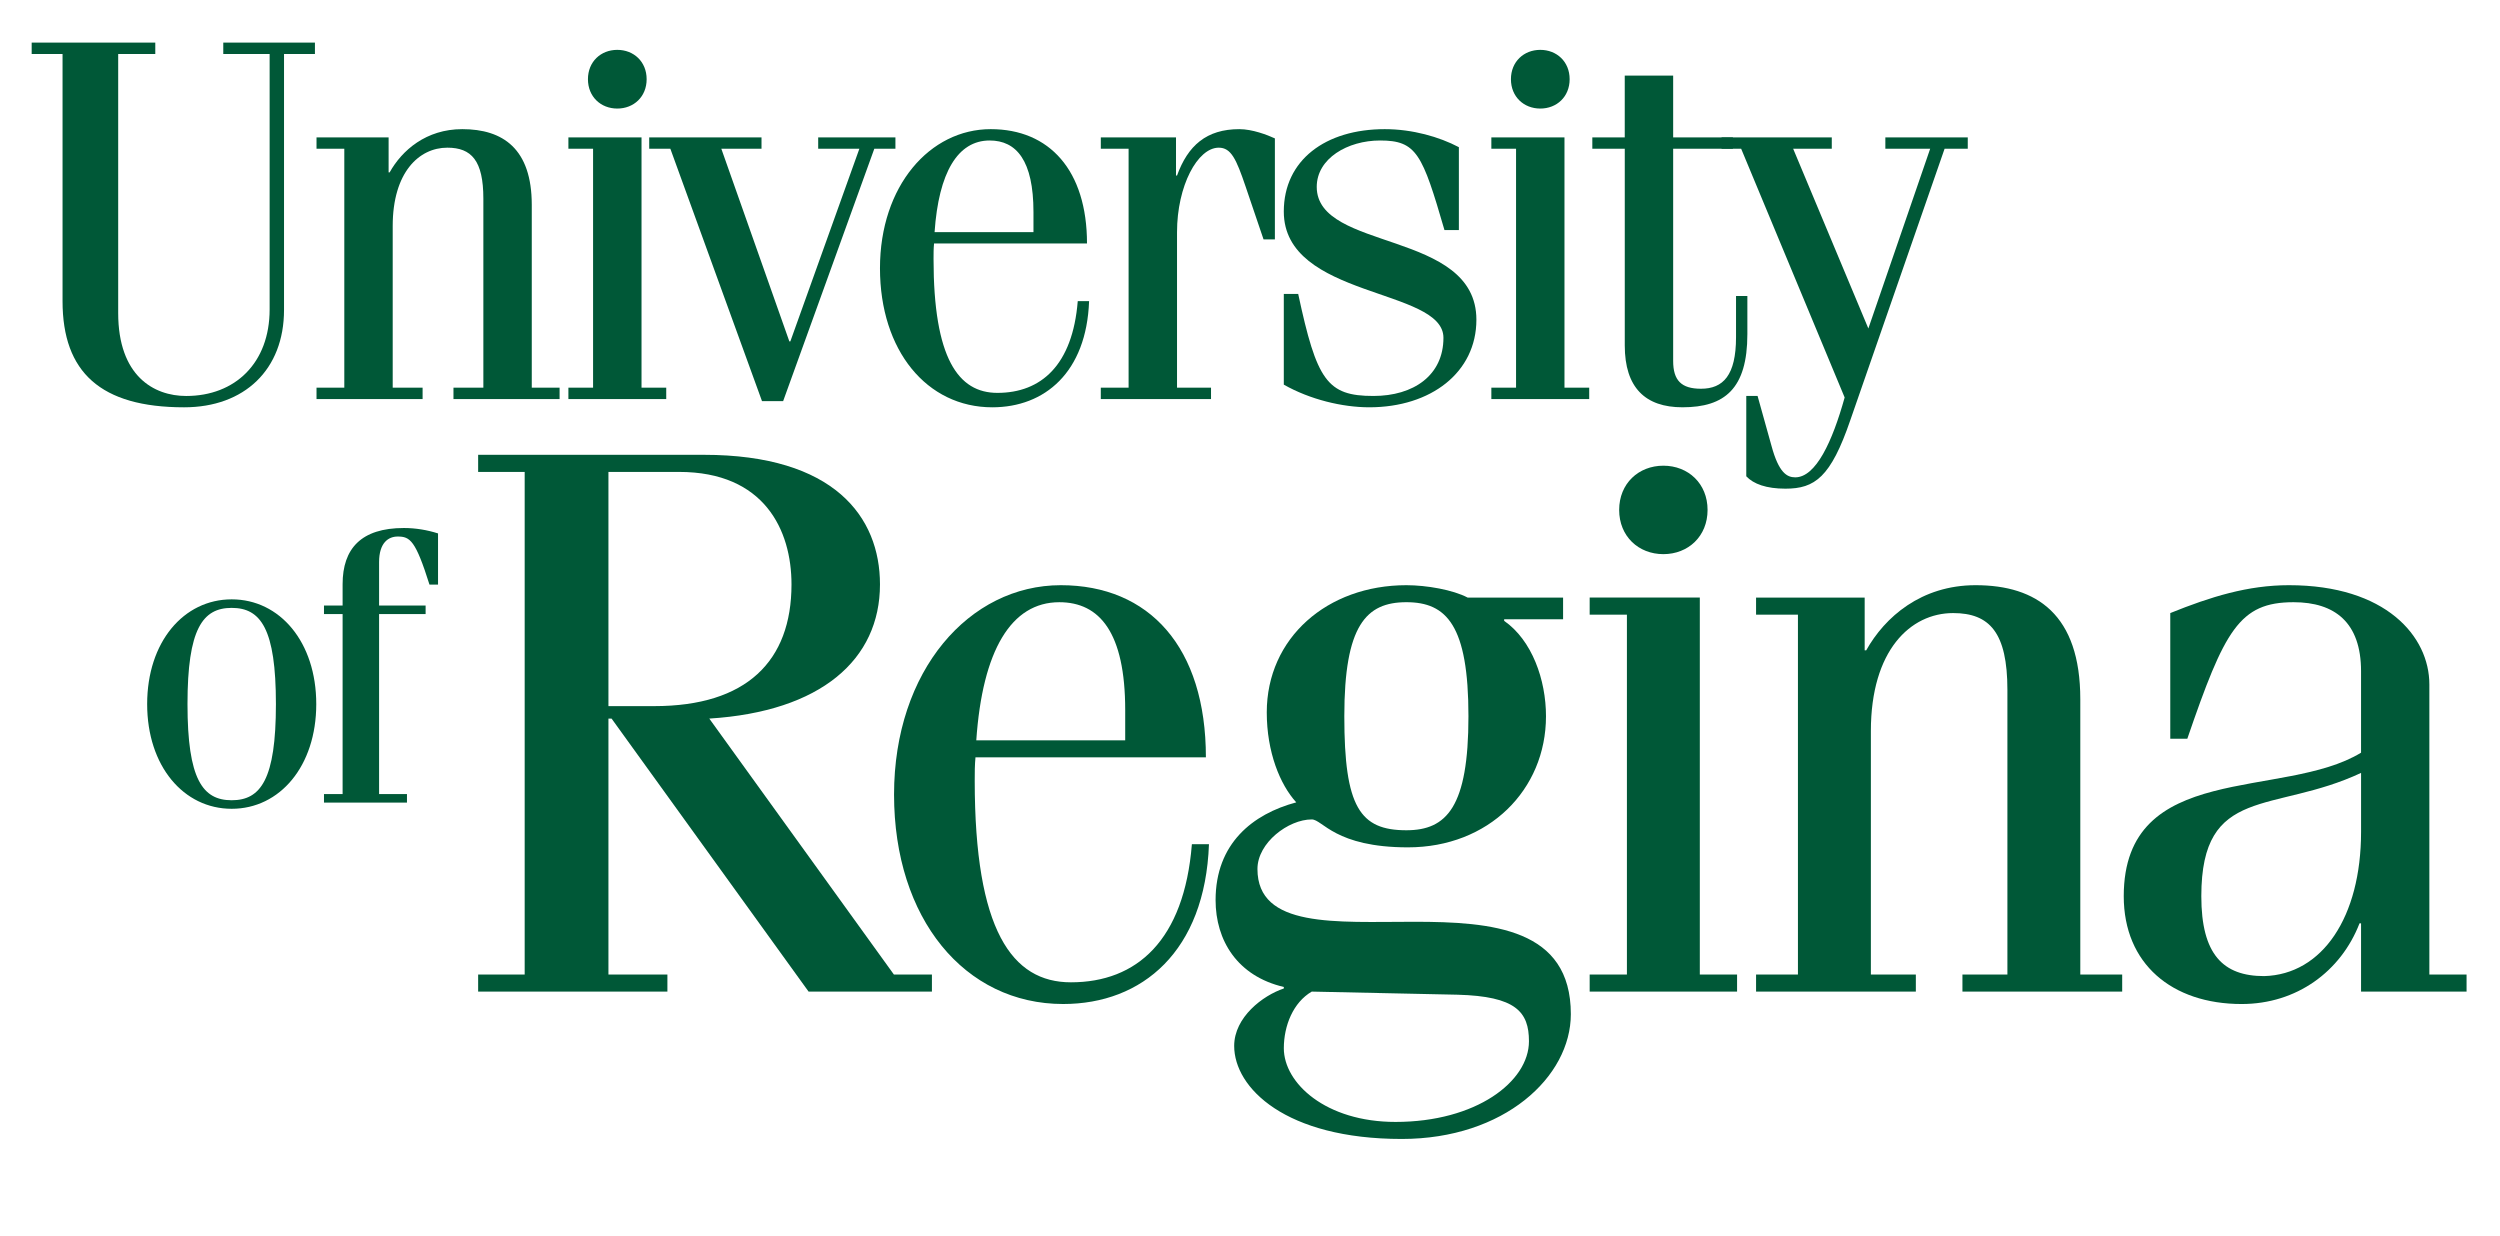 <?xml version="1.0" encoding="UTF-8"?>
<!-- Generator: Adobe Illustrator 13.0.1, SVG Export Plug-In . SVG Version: 6.00 Build 14948)  -->
<!DOCTYPE svg PUBLIC "-//W3C//DTD SVG 1.1//EN" "http://www.w3.org/Graphics/SVG/1.1/DTD/svg11.dtd">
<svg version="1.1" id="Layer_2_copy_2" xmlns="http://www.w3.org/2000/svg" xmlns:xlink="http://www.w3.org/1999/xlink" x="0px" y="0px" width="203.25px" height="100.5px" viewBox="0 0 203.25 100.5" enable-background="new 0 0 203.25 100.5" xml:space="preserve">
<g id="Layer_1_copy_2">
	<g>
		<g>
			<g>
				<g>
					<path fill="#005837" d="M12.625,3.464v0.924H9.609v21.061c0,5.111,2.89,6.744,5.528,6.744c3.979,0,6.784-2.68,6.784-7.038       V4.388h-3.769V3.464h7.452v0.924h-2.513v20.81c0,4.857-3.224,7.916-8.124,7.916c-6.785,0-9.882-2.849-9.882-8.63V4.388h-2.51       V3.464H12.625z"/>
					<path fill="#005837" d="M25.733,11.173h5.861v2.845h0.082c1.005-1.802,2.973-3.518,5.905-3.518c3.31,0,5.652,1.593,5.652,6.156       V31.52h2.262v0.922h-8.628V31.52h2.43V16.153c0-3.1-0.965-4.147-2.93-4.147c-2.306,0-4.44,2.012-4.44,6.365V31.52h2.43v0.922       h-8.624V31.52h2.259V12.093h-2.259V11.173z"/>
					<path fill="#005837" d="M52.156,31.52h2.009v0.922h-7.954V31.52h2.006V12.093h-2.006v-0.92h5.945V31.52z M50.184,4.054       c1.343,0,2.388,0.961,2.388,2.386s-1.045,2.386-2.388,2.386c-1.338,0-2.384-0.961-2.384-2.386S48.846,4.054,50.184,4.054"/>
					<polygon fill="#005837" points="52.781,11.173 61.911,11.173 61.911,12.093 58.644,12.093 64.173,27.753 64.256,27.753 69.867,12.093 66.519,12.093 66.519,11.173 72.798,11.173 72.798,12.093 71.081,12.093 63.669,32.612 61.951,32.612 54.5,12.093 52.781,12.093"/>
					<path fill="#005837" d="M75.938,19.795c-0.041,0.418-0.041,0.841-0.041,1.257c0,8.083,2.011,10.889,5.191,10.889       c3.562,0,6.115-2.263,6.533-7.457h0.922c-0.211,5.781-3.601,8.63-7.871,8.63c-5.318,0-9.13-4.609-9.13-11.306       c0-6.702,4.061-11.308,9.005-11.308c4.77,0,7.826,3.351,7.826,9.295H75.938z M84.021,18.874v-1.632       c0-4.188-1.382-5.82-3.561-5.82c-2.596,0-4.145,2.596-4.479,7.452H84.021z"/>
					<path fill="#005837" d="M91.756,12.093h-2.26v-0.92h6.113v3.097h0.084c0.881-2.43,2.385-3.77,5.064-3.77       c1.049,0,2.264,0.462,2.891,0.752v8.212h-0.922l-1.465-4.316c-0.754-2.22-1.174-3.142-2.178-3.142       c-1.719,0-3.391,3.1-3.391,6.868V31.52h2.764v0.922h-8.961V31.52h2.26V12.093z"/>
					<path fill="#005837" d="M105.544,23.898c1.507,7.035,2.345,8.294,6.115,8.294c3.265,0,5.693-1.676,5.693-4.732       c0-4.063-12.979-3.185-12.979-10.261c0-4.185,3.389-6.699,8.207-6.699c2.26,0,4.438,0.629,6.027,1.466v6.74h-1.171       c-1.801-6.196-2.261-7.284-5.236-7.284c-2.637,0-5.149,1.461-5.149,3.771c0,5.271,12.98,3.474,12.98,10.801       c0,4.271-3.685,7.119-8.71,7.119c-2.177,0-4.814-0.63-6.948-1.842v-7.373H105.544z"/>
					<path fill="#005837" d="M127.192,31.52h2.011v0.922h-7.956V31.52h2.008V12.093h-2.008v-0.92h5.945V31.52z M125.225,4.054       c1.341,0,2.387,0.961,2.387,2.386s-1.046,2.386-2.387,2.386c-1.339,0-2.386-0.961-2.386-2.386S123.886,4.054,125.225,4.054"/>
					<path fill="#005837" d="M129.454,11.173h2.638V6.144h3.936v5.029h4.857v0.92h-4.857v17.252c0,1.589,0.67,2.26,2.262,2.26       c1.8,0,2.849-1.088,2.849-4.186v-3.352h0.922v3.099c0,4.438-1.841,5.947-5.279,5.947c-3.014,0-4.688-1.594-4.688-5.027V12.093       h-2.638V11.173z"/>
					<path fill="#005837" d="M139.965,11.173h8.959v0.92h-3.14l6.113,14.613l5.026-14.613h-3.644v-0.92h6.7v0.92h-1.884       l-7.664,22.065c-1.592,4.649-2.888,5.571-5.276,5.571c-1.548,0-2.595-0.378-3.183-1.007v-6.53h0.919l1.133,4.062       c0.588,2.176,1.255,2.554,1.927,2.554c1.675,0,3.016-2.89,4.019-6.493l-8.414-20.222h-1.592V11.173z"/>
					<path fill="#005837" d="M38.873,80.617v-1.386h3.783V38.367h-3.783v-1.391h18.351c10.595,0,14.318,5.048,14.318,10.535       c0,6.117-4.795,10.34-13.877,10.91l15.01,20.81h3.09v1.386H65.738L49.722,58.422h-0.256v20.81h4.794v1.386H38.873z        M49.466,57.408h3.721c7.507,0,11.162-3.655,11.162-9.896c0-4.416-2.207-9.145-9.142-9.145h-5.741V57.408z"/>
					<path fill="#005837" d="M79.306,61.573c-0.061,0.63-0.061,1.263-0.061,1.89c0,12.172,3.025,16.399,7.819,16.399       c5.359,0,9.209-3.406,9.836-11.227h1.389c-0.316,8.706-5.424,12.991-11.855,12.991c-8.008,0-13.748-6.937-13.748-17.028       c0-10.089,6.117-17.022,13.558-17.022c7.189,0,11.795,5.041,11.795,13.997H79.306z M91.479,60.187v-2.46       c0-6.307-2.08-8.767-5.357-8.767c-3.912,0-6.247,3.912-6.75,11.227H91.479z"/>
					<path fill="#005837" d="M127.078,50.348h-4.79v0.127c2.266,1.576,3.401,4.792,3.401,7.756c0,5.99-4.666,10.659-11.223,10.659       c-5.93,0-6.937-2.27-7.822-2.27c-1.893,0-4.413,1.889-4.413,4.031c0,9.65,25.478-2.143,25.478,11.798       c0,5.105-5.421,10.149-13.748,10.149c-9.461,0-13.622-4.159-13.622-7.563c0-2.337,2.334-4.104,4.036-4.671v-0.123       c-3.783-0.884-5.548-3.785-5.548-7.063c0-4.606,3.023-7.001,6.559-7.946c-1.327-1.45-2.398-4.099-2.398-7.316       c0-6.054,4.92-10.339,11.351-10.339c1.642,0,3.785,0.377,4.982,1.007h7.758V50.348z M113.455,91.213       c6.56,0,10.849-3.279,10.849-6.558c0-2.398-1.072-3.657-5.804-3.785l-11.855-0.253c-1.512,0.883-2.27,2.774-2.27,4.604       C104.375,88.06,107.781,91.213,113.455,91.213 M114.338,67.5c3.282,0,5.047-1.892,5.047-9.27c0-7.379-1.765-9.271-5.047-9.271       c-3.278,0-5.045,1.892-5.045,9.271C109.293,65.608,110.557,67.5,114.338,67.5"/>
					<path fill="#005837" d="M138.195,79.231h3.029v1.386H129.24v-1.386h3.028v-29.26h-3.028v-1.389h8.955V79.231z M135.232,37.861       c2.019,0,3.593,1.45,3.593,3.596c0,2.146-1.574,3.595-3.593,3.595s-3.594-1.448-3.594-3.595       C131.639,39.312,133.214,37.861,135.232,37.861"/>
					<path fill="#005837" d="M142.768,48.583h8.83v4.289h0.125c1.516-2.711,4.477-5.296,8.893-5.296       c4.982,0,8.512,2.396,8.512,9.269v22.387h3.406v1.386h-12.988v-1.386h3.656V56.087c0-4.667-1.451-6.244-4.414-6.244       c-3.469,0-6.686,3.029-6.686,9.588v19.801h3.656v1.386h-12.99v-1.386h3.404v-29.26h-3.404V48.583z"/>
					<path fill="#005837" d="M176.443,60.06V49.843c3.279-1.324,6.307-2.267,9.646-2.267c7.883,0,11.418,4.161,11.418,8.069v23.586       h3.025v1.386h-8.578v-5.548h-0.125c-1.514,3.908-5.107,6.558-9.582,6.558c-5.68,0-9.586-3.278-9.586-8.764       c0-11.038,12.99-7.823,19.293-11.669v-6.623c0-3.973-2.143-5.611-5.484-5.611c-4.414,0-5.611,2.271-8.641,11.1H176.443z        M191.955,62.836c-7.123,3.341-12.988,0.945-12.988,10.027c0,4.729,1.766,6.494,5.107,6.494       c4.73-0.126,7.881-4.795,7.881-11.728V62.836z"/>
					<path fill="#005837" d="M18.837,48.727c3.911,0,6.875,3.468,6.875,8.516c0,5.044-2.964,8.512-6.875,8.512       c-3.909,0-6.873-3.468-6.873-8.512C11.964,52.194,14.928,48.727,18.837,48.727 M18.837,65.06c2.366,0,3.595-1.701,3.595-7.817       c0-6.119-1.229-7.822-3.595-7.822c-2.362,0-3.594,1.703-3.594,7.822C15.243,63.358,16.475,65.06,18.837,65.06"/>
					<path fill="#005837" d="M26.34,49.23h1.514v-1.733c0-2.902,1.515-4.57,4.983-4.57c0.947,0,1.892,0.158,2.775,0.44v4.163h-0.695       c-1.133-3.597-1.576-3.91-2.586-3.91c-0.753,0-1.511,0.503-1.511,2.081v3.529h3.782v0.693H30.82v14.632h2.267v0.694H26.34       v-0.694h1.514V49.924H26.34V49.23z"/>
				</g>
			</g>
		</g>
	</g>
</g>
</svg>